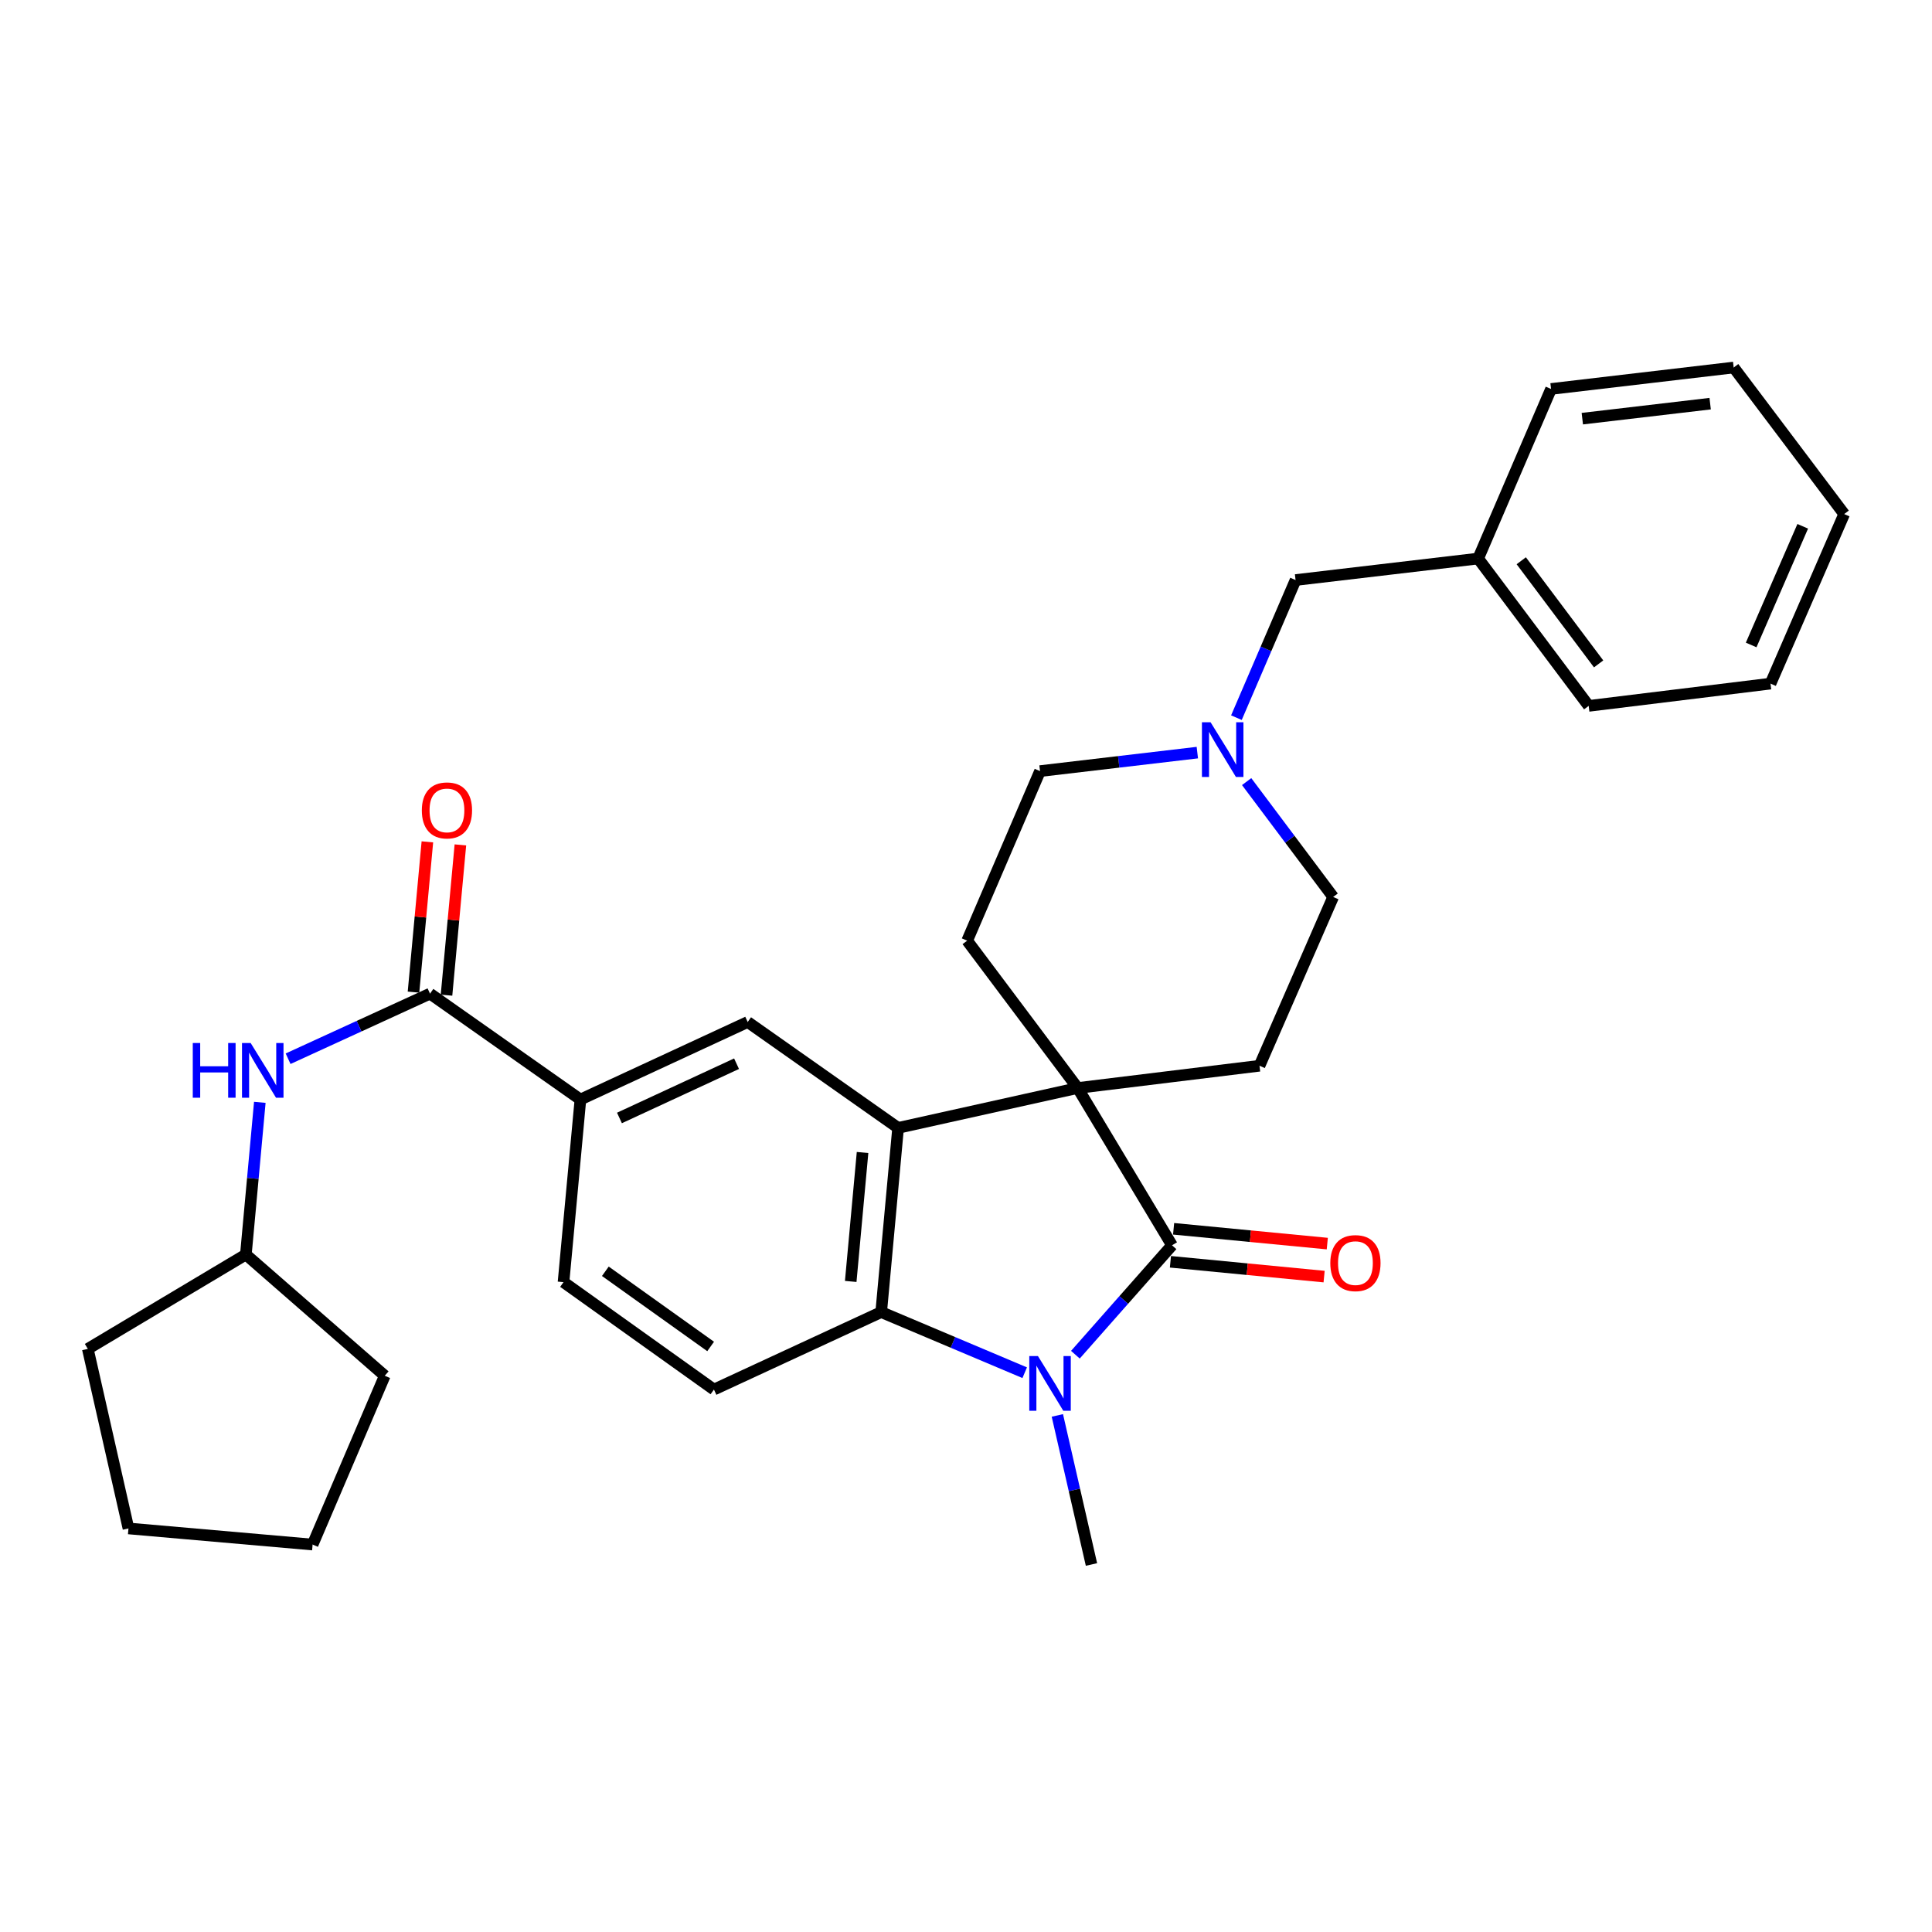 <?xml version='1.0' encoding='iso-8859-1'?>
<svg version='1.1' baseProfile='full'
              xmlns='http://www.w3.org/2000/svg'
                      xmlns:rdkit='http://www.rdkit.org/xml'
                      xmlns:xlink='http://www.w3.org/1999/xlink'
                  xml:space='preserve'
width='1000px' height='1000px' viewBox='0 0 1000 1000'>
<!-- END OF HEADER -->
<rect style='opacity:1.0;fill:#FFFFFF;stroke:none' width='1000' height='1000' x='0' y='0'> </rect>
<path class='bond-0' d='M 557.802,563.15 L 606.635,644.563' style='fill:none;fill-rule:evenodd;stroke:#000000;stroke-width:6px;stroke-linecap:butt;stroke-linejoin:miter;stroke-opacity:1' />
<path class='bond-2' d='M 557.802,563.15 L 464.855,583.796' style='fill:none;fill-rule:evenodd;stroke:#000000;stroke-width:6px;stroke-linecap:butt;stroke-linejoin:miter;stroke-opacity:1' />
<path class='bond-7' d='M 557.802,563.15 L 500.601,486.893' style='fill:none;fill-rule:evenodd;stroke:#000000;stroke-width:6px;stroke-linecap:butt;stroke-linejoin:miter;stroke-opacity:1' />
<path class='bond-8' d='M 557.802,563.15 L 651.912,551.635' style='fill:none;fill-rule:evenodd;stroke:#000000;stroke-width:6px;stroke-linecap:butt;stroke-linejoin:miter;stroke-opacity:1' />
<path class='bond-1' d='M 606.635,644.563 L 581.627,672.878' style='fill:none;fill-rule:evenodd;stroke:#000000;stroke-width:6px;stroke-linecap:butt;stroke-linejoin:miter;stroke-opacity:1' />
<path class='bond-1' d='M 581.627,672.878 L 556.619,701.193' style='fill:none;fill-rule:evenodd;stroke:#0000FF;stroke-width:6px;stroke-linecap:butt;stroke-linejoin:miter;stroke-opacity:1' />
<path class='bond-12' d='M 605.813,653.102 L 645.586,656.932' style='fill:none;fill-rule:evenodd;stroke:#000000;stroke-width:6px;stroke-linecap:butt;stroke-linejoin:miter;stroke-opacity:1' />
<path class='bond-12' d='M 645.586,656.932 L 685.358,660.762' style='fill:none;fill-rule:evenodd;stroke:#FF0000;stroke-width:6px;stroke-linecap:butt;stroke-linejoin:miter;stroke-opacity:1' />
<path class='bond-12' d='M 607.457,636.024 L 647.23,639.854' style='fill:none;fill-rule:evenodd;stroke:#000000;stroke-width:6px;stroke-linecap:butt;stroke-linejoin:miter;stroke-opacity:1' />
<path class='bond-12' d='M 647.23,639.854 L 687.003,643.684' style='fill:none;fill-rule:evenodd;stroke:#FF0000;stroke-width:6px;stroke-linecap:butt;stroke-linejoin:miter;stroke-opacity:1' />
<path class='bond-18' d='M 547.285,732.617 L 556.114,771.195' style='fill:none;fill-rule:evenodd;stroke:#0000FF;stroke-width:6px;stroke-linecap:butt;stroke-linejoin:miter;stroke-opacity:1' />
<path class='bond-18' d='M 556.114,771.195 L 564.942,809.773' style='fill:none;fill-rule:evenodd;stroke:#000000;stroke-width:6px;stroke-linecap:butt;stroke-linejoin:miter;stroke-opacity:1' />
<path class='bond-31' d='M 530.383,710.514 L 493.244,694.825' style='fill:none;fill-rule:evenodd;stroke:#0000FF;stroke-width:6px;stroke-linecap:butt;stroke-linejoin:miter;stroke-opacity:1' />
<path class='bond-31' d='M 493.244,694.825 L 456.105,679.136' style='fill:none;fill-rule:evenodd;stroke:#000000;stroke-width:6px;stroke-linecap:butt;stroke-linejoin:miter;stroke-opacity:1' />
<path class='bond-3' d='M 464.855,583.796 L 456.105,679.136' style='fill:none;fill-rule:evenodd;stroke:#000000;stroke-width:6px;stroke-linecap:butt;stroke-linejoin:miter;stroke-opacity:1' />
<path class='bond-3' d='M 446.457,596.529 L 440.332,663.267' style='fill:none;fill-rule:evenodd;stroke:#000000;stroke-width:6px;stroke-linecap:butt;stroke-linejoin:miter;stroke-opacity:1' />
<path class='bond-5' d='M 464.855,583.796 L 387.007,528.987' style='fill:none;fill-rule:evenodd;stroke:#000000;stroke-width:6px;stroke-linecap:butt;stroke-linejoin:miter;stroke-opacity:1' />
<path class='bond-11' d='M 456.105,679.136 L 369.535,719.228' style='fill:none;fill-rule:evenodd;stroke:#000000;stroke-width:6px;stroke-linecap:butt;stroke-linejoin:miter;stroke-opacity:1' />
<path class='bond-4' d='M 222.57,514.308 L 300.427,569.107' style='fill:none;fill-rule:evenodd;stroke:#000000;stroke-width:6px;stroke-linecap:butt;stroke-linejoin:miter;stroke-opacity:1' />
<path class='bond-9' d='M 222.57,514.308 L 185.845,531.153' style='fill:none;fill-rule:evenodd;stroke:#000000;stroke-width:6px;stroke-linecap:butt;stroke-linejoin:miter;stroke-opacity:1' />
<path class='bond-9' d='M 185.845,531.153 L 149.121,547.999' style='fill:none;fill-rule:evenodd;stroke:#0000FF;stroke-width:6px;stroke-linecap:butt;stroke-linejoin:miter;stroke-opacity:1' />
<path class='bond-13' d='M 231.112,515.097 L 234.705,476.208' style='fill:none;fill-rule:evenodd;stroke:#000000;stroke-width:6px;stroke-linecap:butt;stroke-linejoin:miter;stroke-opacity:1' />
<path class='bond-13' d='M 234.705,476.208 L 238.298,437.32' style='fill:none;fill-rule:evenodd;stroke:#FF0000;stroke-width:6px;stroke-linecap:butt;stroke-linejoin:miter;stroke-opacity:1' />
<path class='bond-13' d='M 214.027,513.518 L 217.62,474.63' style='fill:none;fill-rule:evenodd;stroke:#000000;stroke-width:6px;stroke-linecap:butt;stroke-linejoin:miter;stroke-opacity:1' />
<path class='bond-13' d='M 217.62,474.63 L 221.213,435.741' style='fill:none;fill-rule:evenodd;stroke:#FF0000;stroke-width:6px;stroke-linecap:butt;stroke-linejoin:miter;stroke-opacity:1' />
<path class='bond-6' d='M 387.007,528.987 L 300.427,569.107' style='fill:none;fill-rule:evenodd;stroke:#000000;stroke-width:6px;stroke-linecap:butt;stroke-linejoin:miter;stroke-opacity:1' />
<path class='bond-6' d='M 381.234,550.573 L 320.628,578.657' style='fill:none;fill-rule:evenodd;stroke:#000000;stroke-width:6px;stroke-linecap:butt;stroke-linejoin:miter;stroke-opacity:1' />
<path class='bond-14' d='M 300.427,569.107 L 291.677,663.637' style='fill:none;fill-rule:evenodd;stroke:#000000;stroke-width:6px;stroke-linecap:butt;stroke-linejoin:miter;stroke-opacity:1' />
<path class='bond-16' d='M 500.601,486.893 L 538.319,399.122' style='fill:none;fill-rule:evenodd;stroke:#000000;stroke-width:6px;stroke-linecap:butt;stroke-linejoin:miter;stroke-opacity:1' />
<path class='bond-15' d='M 651.912,551.635 L 690.041,464.264' style='fill:none;fill-rule:evenodd;stroke:#000000;stroke-width:6px;stroke-linecap:butt;stroke-linejoin:miter;stroke-opacity:1' />
<path class='bond-19' d='M 134.482,570.571 L 130.87,609.96' style='fill:none;fill-rule:evenodd;stroke:#0000FF;stroke-width:6px;stroke-linecap:butt;stroke-linejoin:miter;stroke-opacity:1' />
<path class='bond-19' d='M 130.87,609.96 L 127.259,649.348' style='fill:none;fill-rule:evenodd;stroke:#000000;stroke-width:6px;stroke-linecap:butt;stroke-linejoin:miter;stroke-opacity:1' />
<path class='bond-10' d='M 645.263,404.551 L 667.652,434.408' style='fill:none;fill-rule:evenodd;stroke:#0000FF;stroke-width:6px;stroke-linecap:butt;stroke-linejoin:miter;stroke-opacity:1' />
<path class='bond-10' d='M 667.652,434.408 L 690.041,464.264' style='fill:none;fill-rule:evenodd;stroke:#000000;stroke-width:6px;stroke-linecap:butt;stroke-linejoin:miter;stroke-opacity:1' />
<path class='bond-17' d='M 639.97,371.459 L 655.278,335.843' style='fill:none;fill-rule:evenodd;stroke:#0000FF;stroke-width:6px;stroke-linecap:butt;stroke-linejoin:miter;stroke-opacity:1' />
<path class='bond-17' d='M 655.278,335.843 L 670.586,300.227' style='fill:none;fill-rule:evenodd;stroke:#000000;stroke-width:6px;stroke-linecap:butt;stroke-linejoin:miter;stroke-opacity:1' />
<path class='bond-30' d='M 619.738,389.55 L 579.028,394.336' style='fill:none;fill-rule:evenodd;stroke:#0000FF;stroke-width:6px;stroke-linecap:butt;stroke-linejoin:miter;stroke-opacity:1' />
<path class='bond-30' d='M 579.028,394.336 L 538.319,399.122' style='fill:none;fill-rule:evenodd;stroke:#000000;stroke-width:6px;stroke-linecap:butt;stroke-linejoin:miter;stroke-opacity:1' />
<path class='bond-32' d='M 369.535,719.228 L 291.677,663.637' style='fill:none;fill-rule:evenodd;stroke:#000000;stroke-width:6px;stroke-linecap:butt;stroke-linejoin:miter;stroke-opacity:1' />
<path class='bond-32' d='M 367.826,696.925 L 313.326,658.012' style='fill:none;fill-rule:evenodd;stroke:#000000;stroke-width:6px;stroke-linecap:butt;stroke-linejoin:miter;stroke-opacity:1' />
<path class='bond-20' d='M 670.586,300.227 L 765.096,289.103' style='fill:none;fill-rule:evenodd;stroke:#000000;stroke-width:6px;stroke-linecap:butt;stroke-linejoin:miter;stroke-opacity:1' />
<path class='bond-23' d='M 127.259,649.348 L 199.149,712.088' style='fill:none;fill-rule:evenodd;stroke:#000000;stroke-width:6px;stroke-linecap:butt;stroke-linejoin:miter;stroke-opacity:1' />
<path class='bond-24' d='M 127.259,649.348 L 45.455,698.181' style='fill:none;fill-rule:evenodd;stroke:#000000;stroke-width:6px;stroke-linecap:butt;stroke-linejoin:miter;stroke-opacity:1' />
<path class='bond-21' d='M 765.096,289.103 L 822.298,365.369' style='fill:none;fill-rule:evenodd;stroke:#000000;stroke-width:6px;stroke-linecap:butt;stroke-linejoin:miter;stroke-opacity:1' />
<path class='bond-21' d='M 787.402,290.248 L 827.443,343.635' style='fill:none;fill-rule:evenodd;stroke:#000000;stroke-width:6px;stroke-linecap:butt;stroke-linejoin:miter;stroke-opacity:1' />
<path class='bond-22' d='M 765.096,289.103 L 802.824,201.323' style='fill:none;fill-rule:evenodd;stroke:#000000;stroke-width:6px;stroke-linecap:butt;stroke-linejoin:miter;stroke-opacity:1' />
<path class='bond-26' d='M 822.298,365.369 L 916.417,353.836' style='fill:none;fill-rule:evenodd;stroke:#000000;stroke-width:6px;stroke-linecap:butt;stroke-linejoin:miter;stroke-opacity:1' />
<path class='bond-25' d='M 802.824,201.323 L 897.353,190.227' style='fill:none;fill-rule:evenodd;stroke:#000000;stroke-width:6px;stroke-linecap:butt;stroke-linejoin:miter;stroke-opacity:1' />
<path class='bond-25' d='M 819.003,216.699 L 885.174,208.932' style='fill:none;fill-rule:evenodd;stroke:#000000;stroke-width:6px;stroke-linecap:butt;stroke-linejoin:miter;stroke-opacity:1' />
<path class='bond-28' d='M 199.149,712.088 L 161.803,799.459' style='fill:none;fill-rule:evenodd;stroke:#000000;stroke-width:6px;stroke-linecap:butt;stroke-linejoin:miter;stroke-opacity:1' />
<path class='bond-27' d='M 45.455,698.181 L 66.492,791.118' style='fill:none;fill-rule:evenodd;stroke:#000000;stroke-width:6px;stroke-linecap:butt;stroke-linejoin:miter;stroke-opacity:1' />
<path class='bond-29' d='M 897.353,190.227 L 954.545,266.083' style='fill:none;fill-rule:evenodd;stroke:#000000;stroke-width:6px;stroke-linecap:butt;stroke-linejoin:miter;stroke-opacity:1' />
<path class='bond-33' d='M 916.417,353.836 L 954.545,266.083' style='fill:none;fill-rule:evenodd;stroke:#000000;stroke-width:6px;stroke-linecap:butt;stroke-linejoin:miter;stroke-opacity:1' />
<path class='bond-33' d='M 906.4,333.835 L 933.09,272.409' style='fill:none;fill-rule:evenodd;stroke:#000000;stroke-width:6px;stroke-linecap:butt;stroke-linejoin:miter;stroke-opacity:1' />
<path class='bond-34' d='M 66.492,791.118 L 161.803,799.459' style='fill:none;fill-rule:evenodd;stroke:#000000;stroke-width:6px;stroke-linecap:butt;stroke-linejoin:miter;stroke-opacity:1' />
<path  class='atom-2' d='M 537.235 701.894
L 546.515 716.894
Q 547.435 718.374, 548.915 721.054
Q 550.395 723.734, 550.475 723.894
L 550.475 701.894
L 554.235 701.894
L 554.235 730.214
L 550.355 730.214
L 540.395 713.814
Q 539.235 711.894, 537.995 709.694
Q 536.795 707.494, 536.435 706.814
L 536.435 730.214
L 532.755 730.214
L 532.755 701.894
L 537.235 701.894
' fill='#0000FF'/>
<path  class='atom-10' d='M 99.779 539.858
L 103.62 539.858
L 103.62 551.898
L 118.1 551.898
L 118.1 539.858
L 121.94 539.858
L 121.94 568.178
L 118.1 568.178
L 118.1 555.098
L 103.62 555.098
L 103.62 568.178
L 99.779 568.178
L 99.779 539.858
' fill='#0000FF'/>
<path  class='atom-10' d='M 129.74 539.858
L 139.02 554.858
Q 139.94 556.338, 141.42 559.018
Q 142.9 561.698, 142.98 561.858
L 142.98 539.858
L 146.74 539.858
L 146.74 568.178
L 142.86 568.178
L 132.9 551.778
Q 131.74 549.858, 130.5 547.658
Q 129.3 545.458, 128.94 544.778
L 128.94 568.178
L 125.26 568.178
L 125.26 539.858
L 129.74 539.858
' fill='#0000FF'/>
<path  class='atom-11' d='M 626.598 373.848
L 635.878 388.848
Q 636.798 390.328, 638.278 393.008
Q 639.758 395.688, 639.838 395.848
L 639.838 373.848
L 643.598 373.848
L 643.598 402.168
L 639.718 402.168
L 629.758 385.768
Q 628.598 383.848, 627.358 381.648
Q 626.158 379.448, 625.798 378.768
L 625.798 402.168
L 622.118 402.168
L 622.118 373.848
L 626.598 373.848
' fill='#0000FF'/>
<path  class='atom-13' d='M 688.565 653.784
Q 688.565 646.984, 691.925 643.184
Q 695.285 639.384, 701.565 639.384
Q 707.845 639.384, 711.205 643.184
Q 714.565 646.984, 714.565 653.784
Q 714.565 660.664, 711.165 664.584
Q 707.765 668.464, 701.565 668.464
Q 695.325 668.464, 691.925 664.584
Q 688.565 660.704, 688.565 653.784
M 701.565 665.264
Q 705.885 665.264, 708.205 662.384
Q 710.565 659.464, 710.565 653.784
Q 710.565 648.224, 708.205 645.424
Q 705.885 642.584, 701.565 642.584
Q 697.245 642.584, 694.885 645.384
Q 692.565 648.184, 692.565 653.784
Q 692.565 659.504, 694.885 662.384
Q 697.245 665.264, 701.565 665.264
' fill='#FF0000'/>
<path  class='atom-14' d='M 218.339 419.467
Q 218.339 412.667, 221.699 408.867
Q 225.059 405.067, 231.339 405.067
Q 237.619 405.067, 240.979 408.867
Q 244.339 412.667, 244.339 419.467
Q 244.339 426.347, 240.939 430.267
Q 237.539 434.147, 231.339 434.147
Q 225.099 434.147, 221.699 430.267
Q 218.339 426.387, 218.339 419.467
M 231.339 430.947
Q 235.659 430.947, 237.979 428.067
Q 240.339 425.147, 240.339 419.467
Q 240.339 413.907, 237.979 411.107
Q 235.659 408.267, 231.339 408.267
Q 227.019 408.267, 224.659 411.067
Q 222.339 413.867, 222.339 419.467
Q 222.339 425.187, 224.659 428.067
Q 227.019 430.947, 231.339 430.947
' fill='#FF0000'/>
</svg>
